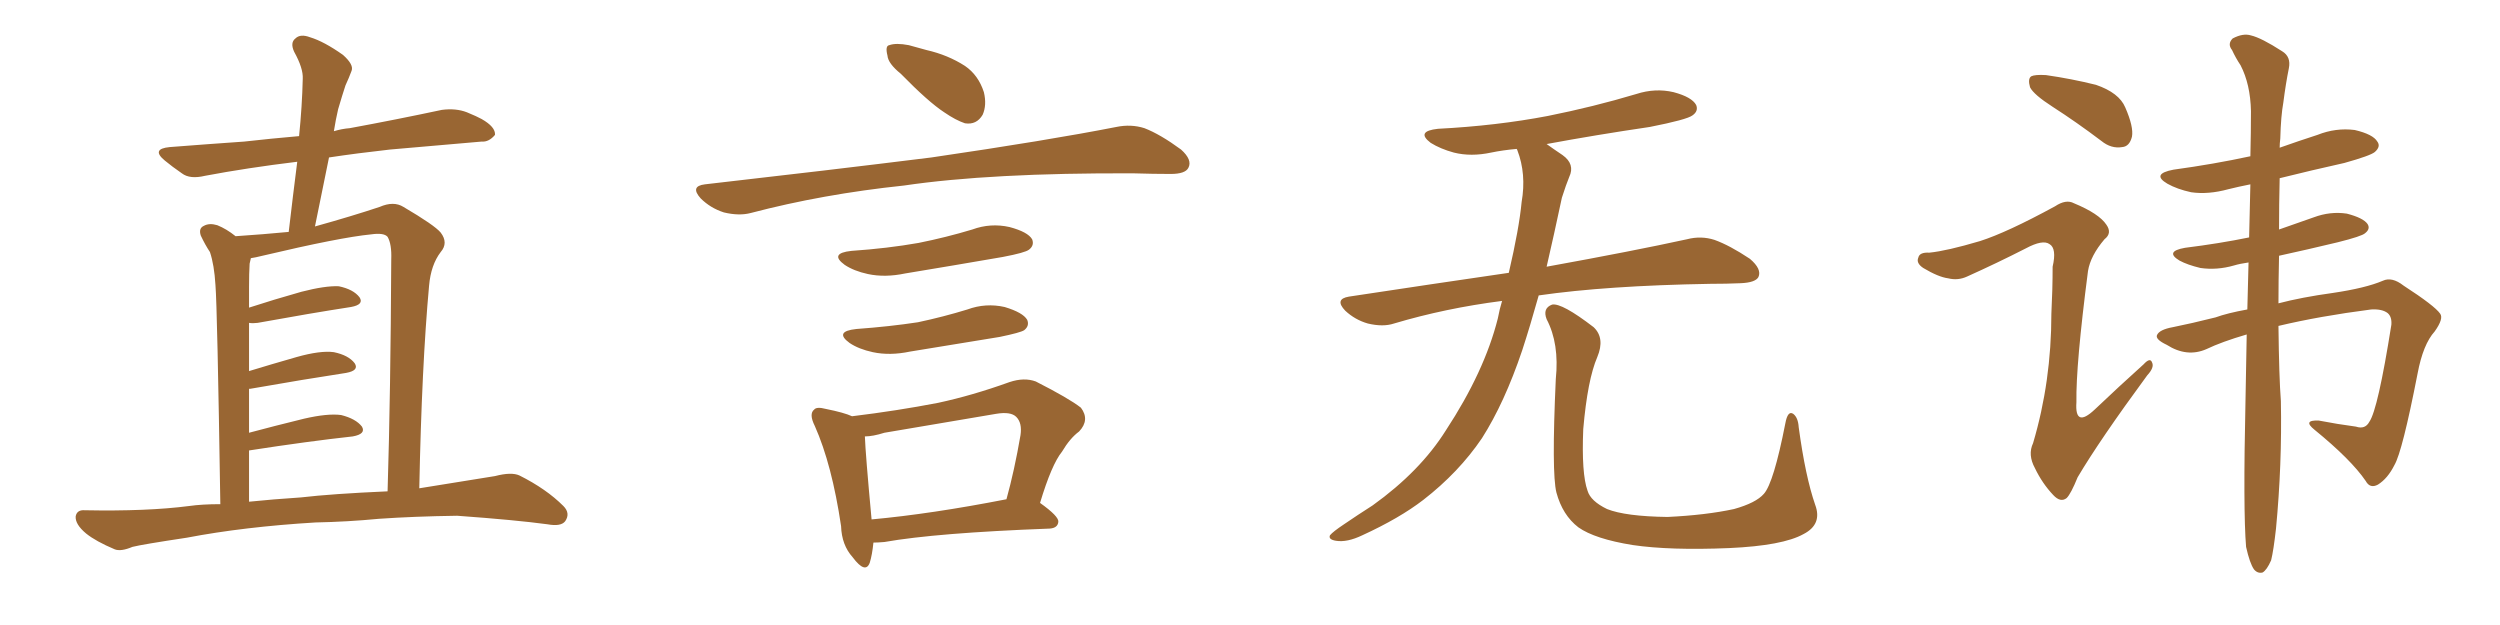 <svg xmlns="http://www.w3.org/2000/svg" xmlns:xlink="http://www.w3.org/1999/xlink" width="600" height="150"><path fill="#996633" padding="10" d="M75.73 125.39L75.73 125.39Q58.59 126.42 44.82 129.05L44.82 129.05Q34.13 130.66 31.79 131.25L31.79 131.25Q29.00 132.42 27.54 131.84L27.54 131.84Q23.00 129.93 20.65 128.03L20.65 128.03Q18.02 125.83 18.16 123.93L18.16 123.93Q18.46 122.31 20.36 122.46L20.36 122.46Q35.30 122.75 45.41 121.44L45.41 121.44Q48.49 121.00 52.88 121.00L52.88 121.00Q52.15 73.83 51.71 68.41L51.71 68.41Q51.42 63.57 50.39 60.50L50.39 60.50Q49.22 58.74 48.19 56.54L48.19 56.54Q47.61 54.79 48.93 54.20L48.93 54.20Q50.24 53.47 52.15 54.05L52.15 54.05Q54.35 54.93 56.54 56.69L56.54 56.69Q63.13 56.25 69.29 55.66L69.29 55.66Q70.31 46.88 71.34 38.82L71.34 38.82Q59.33 40.28 49.22 42.19L49.22 42.19Q45.56 43.07 43.65 41.60L43.65 41.60Q41.31 39.99 39.55 38.53L39.55 38.53Q36.18 35.74 40.72 35.30L40.72 35.30Q50.10 34.57 58.59 33.98L58.59 33.98Q65.04 33.25 71.78 32.67L71.78 32.67Q72.51 25.49 72.66 18.90L72.66 18.90Q72.80 16.41 70.61 12.45L70.61 12.45Q69.58 10.25 70.90 9.23L70.90 9.23Q72.07 8.06 74.41 8.94L74.41 8.94Q77.78 9.96 82.32 13.18L82.32 13.18Q84.96 15.53 84.38 16.99L84.38 16.99Q83.79 18.60 82.91 20.51L82.91 20.51Q82.18 22.71 81.15 26.22L81.15 26.22Q80.57 28.71 80.13 31.49L80.13 31.49Q82.03 30.91 83.94 30.76L83.94 30.76Q95.07 28.71 106.05 26.37L106.05 26.37Q109.42 25.93 112.06 26.95L112.06 26.95Q114.55 27.98 115.58 28.56L115.58 28.56Q118.95 30.47 118.80 32.37L118.80 32.37Q117.33 34.13 115.58 33.98L115.58 33.98Q105.62 34.86 93.60 35.89L93.60 35.89Q85.69 36.77 78.96 37.79L78.96 37.79Q77.34 45.85 75.59 54.35L75.59 54.35Q84.52 51.86 91.11 49.66L91.11 49.66Q94.48 48.19 96.83 49.66L96.83 49.66Q104.30 54.05 105.76 55.81L105.76 55.81Q107.67 58.30 105.76 60.50L105.76 60.50Q103.42 63.57 102.98 68.55L102.98 68.55Q101.22 87.74 100.63 117.19L100.63 117.19Q109.86 115.72 118.80 114.26L118.80 114.26Q122.75 113.23 124.66 114.11L124.66 114.11Q131.10 117.33 135.21 121.44L135.21 121.44Q136.96 123.19 135.64 125.10L135.64 125.10Q134.62 126.42 131.40 125.83L131.40 125.83Q123.78 124.80 109.72 123.78L109.72 123.78Q99.32 123.93 90.97 124.51L90.97 124.51Q83.35 125.24 75.73 125.39ZM72.22 119.38L72.22 119.38L72.22 119.38Q79.69 118.51 93.02 117.92L93.02 117.92Q93.75 94.04 93.90 62.26L93.90 62.26Q94.04 58.59 93.02 56.84L93.02 56.84Q92.14 55.81 89.06 56.25L89.06 56.25Q81.59 56.98 62.99 61.38L62.99 61.38Q61.23 61.82 60.21 61.96L60.21 61.96Q60.06 62.70 59.91 63.28L59.91 63.28Q59.77 65.63 59.77 68.85L59.77 68.85Q59.77 71.19 59.77 73.83L59.77 73.83Q65.63 71.92 72.36 70.02L72.36 70.02Q78.08 68.55 81.30 68.70L81.30 68.70Q84.81 69.43 86.28 71.34L86.28 71.34Q87.45 73.10 84.23 73.68L84.23 73.68Q74.71 75.15 61.82 77.49L61.82 77.49Q60.64 77.64 59.77 77.49L59.77 77.49Q59.77 82.91 59.77 89.06L59.77 89.06Q65.04 87.45 71.19 85.69L71.19 85.69Q76.90 84.08 80.13 84.52L80.13 84.52Q83.64 85.25 85.11 87.16L85.11 87.16Q86.28 88.92 83.06 89.50L83.06 89.50Q73.39 90.97 60.06 93.31L60.06 93.31Q59.91 93.31 59.77 93.31L59.77 93.31Q59.77 98.44 59.77 103.86L59.77 103.86Q65.77 102.25 72.95 100.49L72.95 100.49Q78.66 99.17 81.88 99.61L81.88 99.61Q85.40 100.49 86.87 102.39L86.87 102.39Q87.89 104.15 84.67 104.74L84.67 104.74Q73.97 105.91 59.77 108.11L59.77 108.11Q59.77 114.11 59.77 120.41L59.77 120.41Q65.48 119.82 72.22 119.38ZM216.21 17.72L216.21 17.72Q213.13 15.23 212.99 13.33L212.99 13.33Q212.40 10.99 213.43 10.84L213.43 10.84Q215.04 10.25 218.12 10.84L218.12 10.84Q220.17 11.43 222.36 12.01L222.36 12.01Q227.49 13.18 231.59 15.82L231.59 15.82Q234.81 18.02 236.13 22.12L236.13 22.12Q236.87 25.20 235.84 27.54L235.84 27.54Q234.38 30.03 231.59 29.59L231.59 29.59Q229.39 28.86 226.61 26.95L226.61 26.95Q222.80 24.46 216.21 17.72ZM169.19 44.24L169.19 44.24Q198.78 40.87 223.54 37.79L223.54 37.79Q251.51 33.69 267.92 30.47L267.92 30.47Q271.44 29.74 274.66 30.76L274.66 30.76Q278.47 32.23 283.45 35.89L283.45 35.89Q286.23 38.38 285.21 40.28L285.21 40.28Q284.47 41.75 280.96 41.75L280.96 41.75Q276.86 41.75 272.02 41.60L272.02 41.60Q237.74 41.46 216.94 44.53L216.94 44.53Q197.46 46.58 180.18 51.12L180.18 51.12Q177.39 51.86 173.73 50.98L173.73 50.98Q170.51 49.95 168.16 47.61L168.16 47.61Q165.53 44.68 169.19 44.24ZM204.35 60.21L204.35 60.21Q212.99 59.62 220.46 58.30L220.46 58.30Q227.05 56.98 233.35 55.08L233.35 55.08Q237.74 53.47 242.29 54.49L242.29 54.49Q246.68 55.66 247.71 57.42L247.71 57.42Q248.29 58.89 246.97 59.91L246.97 59.91Q246.09 60.64 240.67 61.67L240.67 61.67Q228.81 63.72 217.24 65.63L217.24 65.63Q212.40 66.65 208.30 65.77L208.30 65.77Q204.93 65.04 202.73 63.57L202.73 63.57Q198.93 60.79 204.35 60.21ZM205.52 78.96L205.52 78.96Q213.57 78.37 220.31 77.34L220.31 77.34Q226.46 76.03 232.18 74.27L232.18 74.27Q236.57 72.66 241.11 73.68L241.11 73.68Q245.51 75 246.53 76.76L246.53 76.76Q247.12 78.22 245.80 79.25L245.80 79.25Q244.92 79.83 239.94 80.86L239.94 80.86Q228.96 82.62 218.41 84.38L218.41 84.38Q213.57 85.40 209.47 84.52L209.47 84.52Q206.10 83.79 203.91 82.32L203.91 82.32Q200.10 79.54 205.52 78.96ZM249.61 120.70L249.61 120.70Q254.15 123.93 254.00 125.24L254.00 125.24Q253.86 126.71 251.95 126.86L251.95 126.86Q224.71 127.88 212.26 130.08L212.26 130.08Q210.64 130.22 209.62 130.22L209.62 130.22Q209.33 133.15 208.74 135.06L208.74 135.06Q207.71 137.84 204.64 133.74L204.64 133.74Q202.00 130.81 201.86 126.27L201.86 126.27Q199.66 111.47 195.56 102.25L195.56 102.25Q194.09 99.32 195.41 98.29L195.41 98.29Q196.00 97.56 198.19 98.14L198.19 98.14Q202.59 99.02 204.49 99.90L204.49 99.90Q215.33 98.58 225.15 96.68L225.15 96.68Q233.35 94.92 242.29 91.70L242.29 91.70Q245.80 90.53 248.58 91.55L248.58 91.55Q256.64 95.65 259.42 97.85L259.42 97.85Q261.62 100.78 258.98 103.56L258.98 103.56Q256.79 105.18 254.88 108.40L254.88 108.40Q252.39 111.47 249.61 120.70ZM212.26 103.86L212.26 103.86L212.26 103.86Q209.47 104.74 207.57 104.74L207.57 104.74Q207.71 108.84 209.18 124.66L209.18 124.66Q223.54 123.34 241.55 119.82L241.55 119.82Q243.46 112.94 244.92 104.44L244.92 104.44Q245.36 101.51 243.90 100.05L243.90 100.05Q242.58 98.73 239.06 99.32L239.06 99.32Q226.03 101.51 212.26 103.86ZM360.50 72.22L360.50 72.22Q346.88 73.97 334.57 77.64L334.57 77.64Q331.93 78.52 328.27 77.64L328.27 77.64Q325.20 76.76 322.85 74.56L322.85 74.56Q320.21 71.78 323.73 71.19L323.73 71.19Q343.95 68.12 362.11 65.48L362.11 65.48Q364.60 54.79 365.19 48.49L365.19 48.49Q366.36 41.75 364.16 36.04L364.16 36.04Q364.01 35.74 364.01 35.74L364.01 35.74Q360.64 36.04 357.86 36.62L357.86 36.62Q353.03 37.65 348.93 36.62L348.93 36.62Q345.70 35.74 343.36 34.28L343.36 34.28Q339.70 31.49 345.12 30.91L345.12 30.91Q359.18 30.18 371.48 27.83L371.48 27.83Q382.47 25.63 392.72 22.56L392.72 22.56Q397.27 21.09 401.66 22.12L401.66 22.12Q406.05 23.29 407.08 25.20L407.08 25.20Q407.67 26.66 406.20 27.69L406.20 27.69Q404.88 28.71 395.95 30.47L395.95 30.47Q383.06 32.37 371.19 34.57L371.19 34.57Q372.80 35.74 375 37.21L375 37.21Q378.08 39.40 376.61 42.48L376.61 42.48Q375.88 44.24 374.85 47.46L374.85 47.46Q372.95 56.40 371.19 64.01L371.19 64.01Q392.14 60.21 404.88 57.42L404.88 57.42Q408.25 56.54 411.47 57.57L411.47 57.57Q415.14 58.89 419.97 62.11L419.97 62.11Q422.90 64.60 422.02 66.50L422.02 66.50Q421.29 67.82 417.77 67.97L417.77 67.97Q414.40 68.12 410.45 68.12L410.45 68.12Q385.55 68.55 369.29 70.90L369.29 70.90Q367.24 78.22 365.33 84.08L365.33 84.08Q361.08 96.68 355.66 105.18L355.66 105.18Q350.10 113.38 341.60 119.97L341.60 119.97Q335.89 124.37 326.95 128.47L326.95 128.47Q323.29 130.22 320.65 129.79L320.65 129.79Q318.75 129.49 319.19 128.47L319.19 128.47Q319.92 127.59 322.56 125.83L322.56 125.83Q325.78 123.63 329.44 121.29L329.44 121.29Q340.87 113.09 347.02 103.27L347.02 103.27Q356.25 89.21 359.47 76.46L359.47 76.46Q359.91 74.12 360.50 72.22ZM435.64 121.14L435.64 121.14L435.64 121.14Q437.40 125.83 432.86 128.17L432.86 128.17Q427.88 130.96 414.99 131.54L414.99 131.54Q400.78 132.13 391.85 130.81L391.85 130.81Q382.76 129.35 378.81 126.56L378.81 126.56Q375 123.63 373.54 118.21L373.54 118.21Q372.36 113.53 373.39 90.97L373.39 90.97Q374.27 82.47 371.19 76.61L371.19 76.61Q370.17 73.97 372.51 73.10L372.51 73.10Q374.85 72.66 382.47 78.52L382.47 78.52Q385.25 81.15 383.35 85.69L383.35 85.69Q381.01 91.11 379.98 102.98L379.98 102.98Q379.54 113.67 381.01 117.77L381.01 117.77Q381.74 120.26 385.69 122.17L385.69 122.17Q390.09 123.93 400.20 124.07L400.20 124.07Q409.42 123.63 416.16 122.17L416.16 122.17Q421.44 120.70 423.34 118.51L423.34 118.51Q425.68 115.87 428.47 101.66L428.47 101.66Q429.05 98.44 430.37 99.32L430.37 99.32Q431.54 100.20 431.69 102.54L431.69 102.54Q433.30 114.40 435.64 121.14ZM492.63 25.63L492.63 25.63Q488.09 22.71 487.21 20.95L487.21 20.95Q486.62 18.90 487.50 18.31L487.50 18.31Q488.38 17.87 491.02 18.02L491.02 18.02Q497.17 18.90 503.03 20.36L503.03 20.36Q508.59 22.27 510.06 25.78L510.06 25.78Q512.11 30.47 511.67 32.81L511.67 32.81Q511.08 35.16 509.33 35.30L509.33 35.30Q506.69 35.74 504.35 33.84L504.35 33.84Q498.34 29.30 492.63 25.63ZM475.20 57.86L475.20 57.86Q481.64 55.81 493.21 49.51L493.21 49.51Q495.85 47.75 497.75 48.78L497.75 48.78Q503.76 51.27 505.52 53.91L505.52 53.91Q506.98 55.96 505.08 57.42L505.08 57.42Q501.71 61.38 501.12 65.04L501.12 65.04Q498.19 87.60 498.34 96.53L498.34 96.53Q497.90 102.83 502.73 98.29L502.73 98.29Q508.59 92.72 514.45 87.45L514.45 87.45Q516.06 85.69 516.50 87.01L516.50 87.01Q517.09 88.18 515.33 90.09L515.33 90.09Q503.91 105.62 498.63 114.55L498.63 114.55Q497.02 118.51 496.00 119.53L496.00 119.53Q494.53 120.70 492.77 118.80L492.77 118.80Q490.14 116.02 488.38 112.35L488.38 112.35Q486.62 109.13 487.94 106.35L487.94 106.35Q492.33 91.55 492.33 75.29L492.33 75.29Q492.63 69.43 492.63 64.01L492.63 64.01Q493.65 59.62 491.89 58.59L491.89 58.59Q490.28 57.42 486.18 59.62L486.18 59.62Q479.30 63.13 472.12 66.36L472.12 66.36Q469.92 67.38 467.58 66.80L467.58 66.80Q465.23 66.50 461.57 64.31L461.57 64.31Q459.81 63.13 460.40 61.82L460.40 61.82Q460.69 60.50 463.04 60.64L463.04 60.64Q467.29 60.21 475.20 57.86ZM546.83 78.22L546.83 78.22L546.83 78.22Q546.97 90.53 547.41 96.24L547.41 96.24Q547.71 111.47 546.24 126.86L546.24 126.86Q545.65 132.13 545.07 134.47L545.07 134.47Q544.04 136.82 543.02 137.40L543.02 137.40Q541.85 137.70 540.97 136.67L540.97 136.67Q539.94 135.21 539.06 131.25L539.06 131.25Q538.33 122.46 538.92 96.09L538.92 96.09Q539.06 87.74 539.21 80.27L539.21 80.27Q533.20 82.03 529.54 83.79L529.54 83.79Q524.85 85.84 520.02 82.76L520.02 82.76Q517.24 81.45 517.68 80.42L517.68 80.42Q518.26 79.10 521.48 78.52L521.48 78.52Q525.88 77.64 531.74 76.17L531.74 76.17Q534.52 75.15 539.36 74.27L539.36 74.27Q539.50 68.41 539.65 62.99L539.65 62.99Q537.60 63.28 536.13 63.72L536.13 63.72Q532.03 64.89 528.08 64.31L528.08 64.31Q525 63.57 523.10 62.55L523.10 62.55Q519.43 60.35 524.41 59.47L524.41 59.47Q532.62 58.45 539.79 56.98L539.79 56.98Q539.94 50.10 540.09 44.24L540.09 44.24Q537.16 44.82 534.81 45.41L534.81 45.41Q529.98 46.73 525.88 46.14L525.88 46.14Q522.51 45.41 520.17 44.09L520.17 44.09Q516.21 41.75 521.63 40.72L521.63 40.72Q531.30 39.40 540.09 37.50L540.09 37.50Q540.23 31.64 540.23 26.66L540.23 26.66Q540.09 20.21 537.74 15.67L537.74 15.67Q536.57 13.92 535.69 12.01L535.69 12.01Q534.52 10.55 535.84 9.23L535.84 9.23Q538.33 7.91 540.23 8.50L540.23 8.50Q542.72 9.08 547.71 12.30L547.71 12.30Q549.90 13.62 549.32 16.41L549.32 16.41Q548.58 20.07 548.00 24.61L548.00 24.61Q547.41 27.83 547.27 33.25L547.27 33.25Q547.12 34.42 547.12 35.45L547.12 35.45Q551.66 33.84 556.20 32.37L556.20 32.37Q560.60 30.62 565.14 31.20L565.14 31.20Q569.53 32.23 570.56 33.98L570.56 33.98Q571.44 35.16 569.97 36.47L569.97 36.47Q568.95 37.35 562.65 39.11L562.65 39.11Q554.74 40.87 547.12 42.77L547.12 42.77Q546.97 49.22 546.97 55.08L546.97 55.08Q551.22 53.61 555.32 52.15L555.32 52.15Q559.28 50.68 563.23 51.27L563.23 51.27Q567.19 52.29 568.21 53.76L568.21 53.76Q568.95 54.93 567.63 55.96L567.63 55.96Q566.89 56.69 561.04 58.15L561.04 58.15Q553.71 59.91 546.97 61.38L546.97 61.38Q546.83 67.53 546.83 72.80L546.83 72.80Q552.39 71.34 559.86 70.31L559.86 70.31Q567.77 69.14 571.88 67.38L571.88 67.38Q574.07 66.36 576.86 68.55L576.86 68.55Q584.33 73.39 585.64 75.29L585.64 75.29Q586.52 76.46 584.33 79.54L584.33 79.54Q581.54 82.62 580.22 89.65L580.22 89.65Q576.56 108.40 574.66 111.62L574.66 111.62Q573.05 114.84 570.70 116.31L570.70 116.31Q568.80 117.33 567.77 115.43L567.77 115.43Q564.26 110.30 555.47 103.13L555.47 103.13Q552.54 100.78 556.49 100.93L556.49 100.93Q561.04 101.81 565.43 102.39L565.43 102.39Q567.63 103.13 568.65 101.22L568.65 101.22Q570.70 98.29 573.93 77.93L573.93 77.93Q574.07 76.03 573.05 75.15L573.05 75.15Q571.73 74.12 569.09 74.27L569.09 74.27Q556.64 75.88 546.83 78.22Z"/></svg>